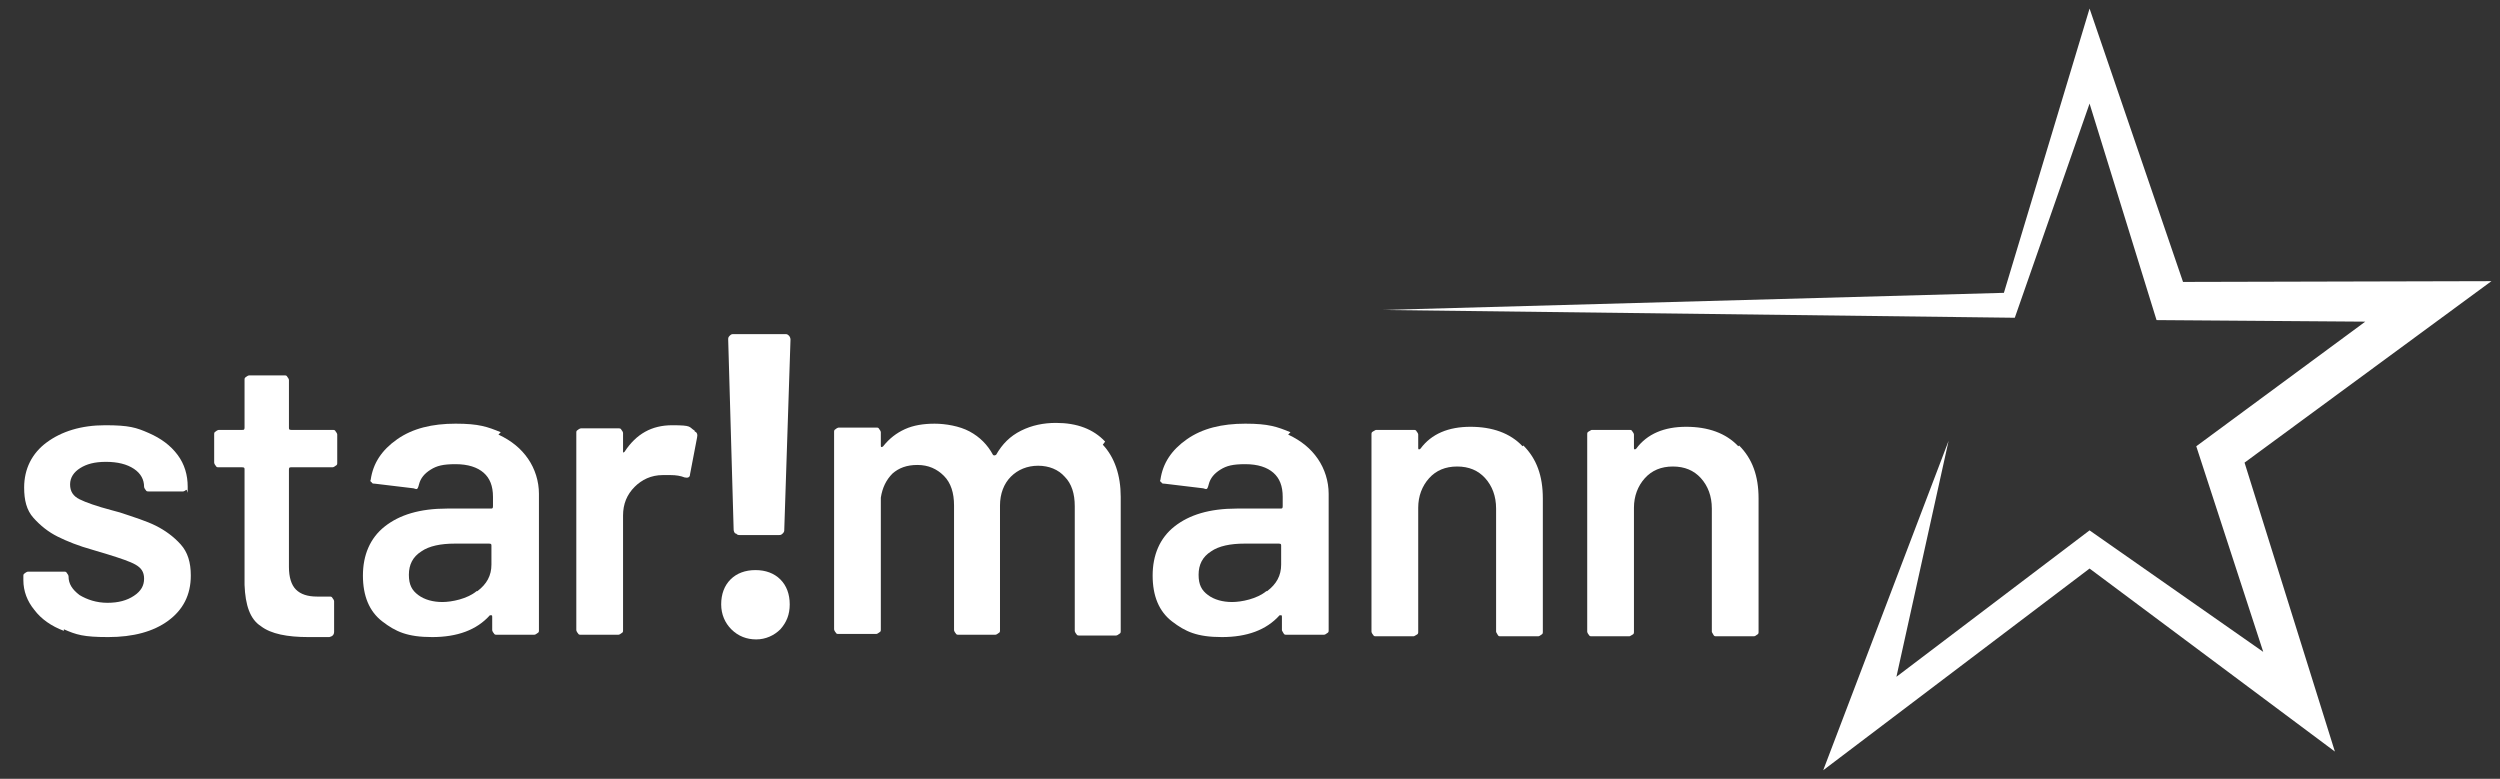 <?xml version="1.0" encoding="UTF-8"?>
<svg id="Ebene_1" xmlns="http://www.w3.org/2000/svg" version="1.1" viewBox="0 0 321 100">
  <rect x="0" y="0" width="321" height="100" fill="#333333" stroke="none"/>
  <!-- Generator: Adobe Illustrator 29.5.1, SVG Export Plug-In . SVG Version: 2.1.0 Build 141)  -->
  <defs>
    <style>
      .st0 {
        fill: #fff;
      }
    </style>
  </defs>
  <path class="st0" d="M8.2,81c-1.6-.6-2.9-1.5-3.8-2.7-.9-1.1-1.4-2.4-1.4-3.8v-.5c0-.2,0-.3.2-.4.1-.1.3-.2.4-.2h4.6c.2,0,.3,0,.4.2.1.1.2.3.2.4h0c0,1,.5,1.7,1.4,2.4,1,.6,2.2,1,3.6,1s2.5-.3,3.4-.9c.9-.6,1.3-1.3,1.3-2.2s-.4-1.4-1.1-1.8c-.7-.4-1.9-.8-3.5-1.3l-2-.6c-1.8-.5-3.3-1.1-4.5-1.7-1.2-.6-2.2-1.4-3.1-2.4s-1.2-2.3-1.2-3.9c0-2.4,1-4.4,2.9-5.8,1.9-1.4,4.4-2.2,7.5-2.2s4,.3,5.6,1c1.6.7,2.8,1.6,3.7,2.8.9,1.2,1.3,2.6,1.3,4.1s0,.3-.2.4c-.1.1-.3.2-.4.2h-4.4c-.2,0-.3,0-.4-.2-.1-.1-.2-.3-.2-.4,0-.9-.4-1.7-1.3-2.3-.9-.6-2.1-.9-3.6-.9s-2.5.3-3.3.8c-.8.5-1.3,1.2-1.3,2.1s.4,1.5,1.2,1.9c.8.4,2.2.9,4.1,1.4l1.1.3c1.8.6,3.4,1.1,4.6,1.7,1.2.6,2.3,1.4,3.2,2.4.9,1,1.3,2.3,1.3,4,0,2.5-1,4.4-2.9,5.8-1.9,1.4-4.5,2.1-7.7,2.1s-4.1-.3-5.7-1Z"/>
  <path class="st0" d="M43.1,59.8c-.1.1-.3.2-.4.2h-5.3c-.2,0-.3,0-.3.3v12.5c0,1.3.3,2.3.9,2.9.6.6,1.5.9,2.7.9h1.6c.2,0,.3,0,.4.2.1.1.2.3.2.4v3.9c0,.4-.2.6-.6.7h-2.7c-2.7,0-4.8-.4-6.1-1.4-1.4-.9-2-2.7-2.1-5.3v-14.8c0-.2,0-.3-.3-.3h-3c-.2,0-.3,0-.4-.2-.1-.1-.2-.3-.2-.4v-3.6c0-.2,0-.3.2-.4.1-.1.3-.2.4-.2h3c.2,0,.3,0,.3-.3v-6.1c0-.2,0-.3.2-.4.1-.1.3-.2.4-.2h4.5c.2,0,.3,0,.4.2.1.1.2.3.2.4v6.1c0,.2,0,.3.3.3h5.3c.2,0,.3,0,.4.2.1.1.2.3.2.4v3.6c0,.2,0,.3-.2.4Z"/>
  <path class="st0" d="M64,55.8c1.7.8,2.9,1.8,3.8,3.1.9,1.3,1.4,2.9,1.4,4.5v17.5c0,.2,0,.3-.2.4-.1.1-.3.2-.4.2h-4.8c-.2,0-.3,0-.4-.2-.1-.1-.2-.3-.2-.4v-1.7c0-.1,0-.2-.1-.2,0,0-.1,0-.2,0-1.7,1.9-4.2,2.8-7.4,2.8s-4.7-.7-6.4-2c-1.7-1.3-2.5-3.3-2.5-5.9s.9-4.8,2.8-6.3c1.9-1.5,4.5-2.3,8-2.3h5.6c.2,0,.3,0,.3-.3v-1.2c0-1.4-.4-2.4-1.2-3.1-.8-.7-2-1.1-3.6-1.1s-2.4.2-3.2.7c-.8.5-1.3,1.1-1.5,1.9s-.3.6-.7.5l-5-.6c-.2,0-.3,0-.4-.2-.1,0-.2-.2-.1-.3.3-2.1,1.4-3.8,3.4-5.2,2-1.4,4.5-2,7.5-2s4.1.4,5.8,1.1ZM61.3,75.9c1.2-.9,1.8-2,1.8-3.4v-2.4c0-.2,0-.3-.3-.3h-4.4c-1.8,0-3.3.3-4.3,1-1.1.7-1.6,1.7-1.6,3s.4,2,1.2,2.6c.8.6,1.9.9,3.1.9s3.2-.4,4.4-1.4Z"/>
  <path class="st0" d="M89.2,55.4c.3.1.4.4.3.8l-.9,4.7c0,.4-.3.5-.7.4-.5-.2-1.1-.3-1.8-.3s-.8,0-1,0c-1.5,0-2.7.6-3.6,1.5-1,1-1.5,2.2-1.5,3.7v14.7c0,.2,0,.3-.2.4-.1.1-.3.2-.4.2h-4.8c-.2,0-.3,0-.4-.2-.1-.1-.2-.3-.2-.4v-25.3c0-.2,0-.3.2-.4.1-.1.3-.2.4-.2h4.8c.2,0,.3,0,.4.2.1.1.2.3.2.4v2.3c0,.1,0,.2,0,.2,0,0,.1,0,.2-.1,1.5-2.3,3.5-3.4,6.1-3.4s2.1.2,2.9.7Z"/>
  <path class="st0" d="M141.6,57.1c1.5,1.6,2.3,3.9,2.3,6.7v17.2c0,.2,0,.3-.2.4-.1.1-.3.2-.4.2h-4.7c-.2,0-.3,0-.4-.2-.1-.1-.2-.3-.2-.4v-16c0-1.6-.4-2.9-1.3-3.8-.8-.9-2-1.4-3.4-1.4s-2.6.5-3.5,1.4c-.9.9-1.4,2.2-1.4,3.7v16c0,.2,0,.3-.2.4-.1.1-.3.2-.4.2h-4.7c-.2,0-.3,0-.4-.2-.1-.1-.2-.3-.2-.4v-16c0-1.6-.4-2.9-1.3-3.8-.9-.9-2-1.4-3.4-1.4s-2.4.4-3.2,1.1c-.8.8-1.3,1.8-1.5,3.1v16.9c0,.2,0,.3-.2.4-.1.1-.3.2-.4.2h-4.8c-.2,0-.3,0-.4-.2-.1-.1-.2-.3-.2-.4v-25.3c0-.2,0-.3.2-.4.1-.1.3-.2.4-.2h4.8c.2,0,.3,0,.4.2.1.1.2.3.2.4v1.7c0,.1,0,.2.1.2,0,0,.1,0,.2-.1.8-1,1.7-1.7,2.8-2.2,1.1-.5,2.4-.7,3.8-.7s3.2.3,4.5,1c1.3.7,2.3,1.7,3,3,.1.1.2.1.4,0,.8-1.4,1.8-2.4,3.2-3.1,1.4-.7,2.9-1,4.5-1,2.7,0,4.8.8,6.3,2.4Z"/>
  <path class="st0" d="M165.4,55.8c1.7.8,2.9,1.8,3.8,3.1s1.4,2.9,1.4,4.5v17.5c0,.2,0,.3-.2.4-.1.1-.3.2-.4.2h-4.8c-.2,0-.3,0-.4-.2s-.2-.3-.2-.4v-1.7c0-.1,0-.2-.1-.2,0,0-.1,0-.2,0-1.7,1.9-4.2,2.8-7.4,2.8s-4.7-.7-6.4-2c-1.7-1.3-2.5-3.3-2.5-5.9s.9-4.8,2.8-6.3c1.9-1.5,4.5-2.3,8-2.3h5.6c.2,0,.3,0,.3-.3v-1.2c0-1.4-.4-2.4-1.2-3.1-.8-.7-2-1.1-3.6-1.1s-2.4.2-3.2.7c-.8.5-1.3,1.1-1.5,1.9s-.3.6-.7.5l-5-.6c-.2,0-.3,0-.4-.2-.1,0-.2-.2-.1-.3.3-2.1,1.4-3.8,3.4-5.2,2-1.4,4.5-2,7.5-2s4.1.4,5.8,1.1ZM162.7,75.9c1.2-.9,1.8-2,1.8-3.4v-2.4c0-.2,0-.3-.3-.3h-4.4c-1.8,0-3.3.3-4.3,1-1.1.7-1.6,1.7-1.6,3s.4,2,1.2,2.6c.8.6,1.9.9,3.1.9s3.2-.4,4.4-1.4Z"/>
  <path class="st0" d="M195.6,57.2c1.7,1.7,2.5,3.9,2.5,6.8v17.1c0,.2,0,.3-.2.4-.1.1-.3.2-.4.2h-4.8c-.2,0-.3,0-.4-.2s-.2-.3-.2-.4v-15.8c0-1.6-.5-2.9-1.4-3.9-.9-1-2.1-1.5-3.6-1.5s-2.7.5-3.6,1.5c-.9,1-1.4,2.3-1.4,3.8v15.9c0,.2,0,.3-.2.4s-.3.2-.4.2h-4.8c-.2,0-.3,0-.4-.2-.1-.1-.2-.3-.2-.4v-25.3c0-.2,0-.3.2-.4s.3-.2.4-.2h4.8c.2,0,.3,0,.4.2.1.1.2.3.2.4v1.7c0,.1,0,.2.1.2,0,0,.1,0,.2-.1,1.4-1.9,3.6-2.8,6.4-2.8s5.1.8,6.7,2.5Z"/>
  <path class="st0" d="M223.3,57.2c1.7,1.7,2.5,3.9,2.5,6.8v17.1c0,.2,0,.3-.2.4-.1.1-.3.2-.4.2h-4.8c-.2,0-.3,0-.4-.2s-.2-.3-.2-.4v-15.8c0-1.6-.5-2.9-1.4-3.9-.9-1-2.1-1.5-3.6-1.5s-2.7.5-3.6,1.5c-.9,1-1.4,2.3-1.4,3.8v15.9c0,.2,0,.3-.2.4s-.3.2-.4.2h-4.8c-.2,0-.3,0-.4-.2-.1-.1-.2-.3-.2-.4v-25.3c0-.2,0-.3.2-.4s.3-.2.4-.2h4.8c.2,0,.3,0,.4.2.1.1.2.3.2.4v1.7c0,.1,0,.2.1.2,0,0,.1,0,.2-.1,1.4-1.9,3.6-2.8,6.4-2.8s5.1.8,6.7,2.5Z"/>
  <polygon class="st0" points="257.3 37.6 177.5 39.8 258.7 40.8 268.3 13.3 276.9 41.1 303.7 41.3 282 57.3 290.6 83.7 268.3 68.1 243.5 86.9 250.2 56.6 234.1 98.9 268.3 73 299.8 96.5 288.2 59.4 319.9 36.1 280.3 36.2 268.3 1.1 257.3 37.6"/>
  <path class="st0" d="M93.9,80.8c-.8-.8-1.3-1.9-1.3-3.2s.4-2.4,1.2-3.2c.8-.8,1.9-1.2,3.2-1.2s2.4.4,3.2,1.2c.8.8,1.2,1.9,1.2,3.2s-.4,2.3-1.2,3.2c-.8.8-1.9,1.3-3.1,1.3s-2.3-.4-3.2-1.3ZM94.4,68.5c-.1-.1-.2-.3-.2-.5l-.7-24.4c0-.2,0-.3.2-.5s.3-.2.5-.2h6.6c.2,0,.3,0,.5.2.1.1.2.3.2.5l-.8,24.4c0,.2,0,.3-.2.5s-.3.2-.5.2h-5c-.2,0-.3,0-.5-.2Z"/>
</svg>